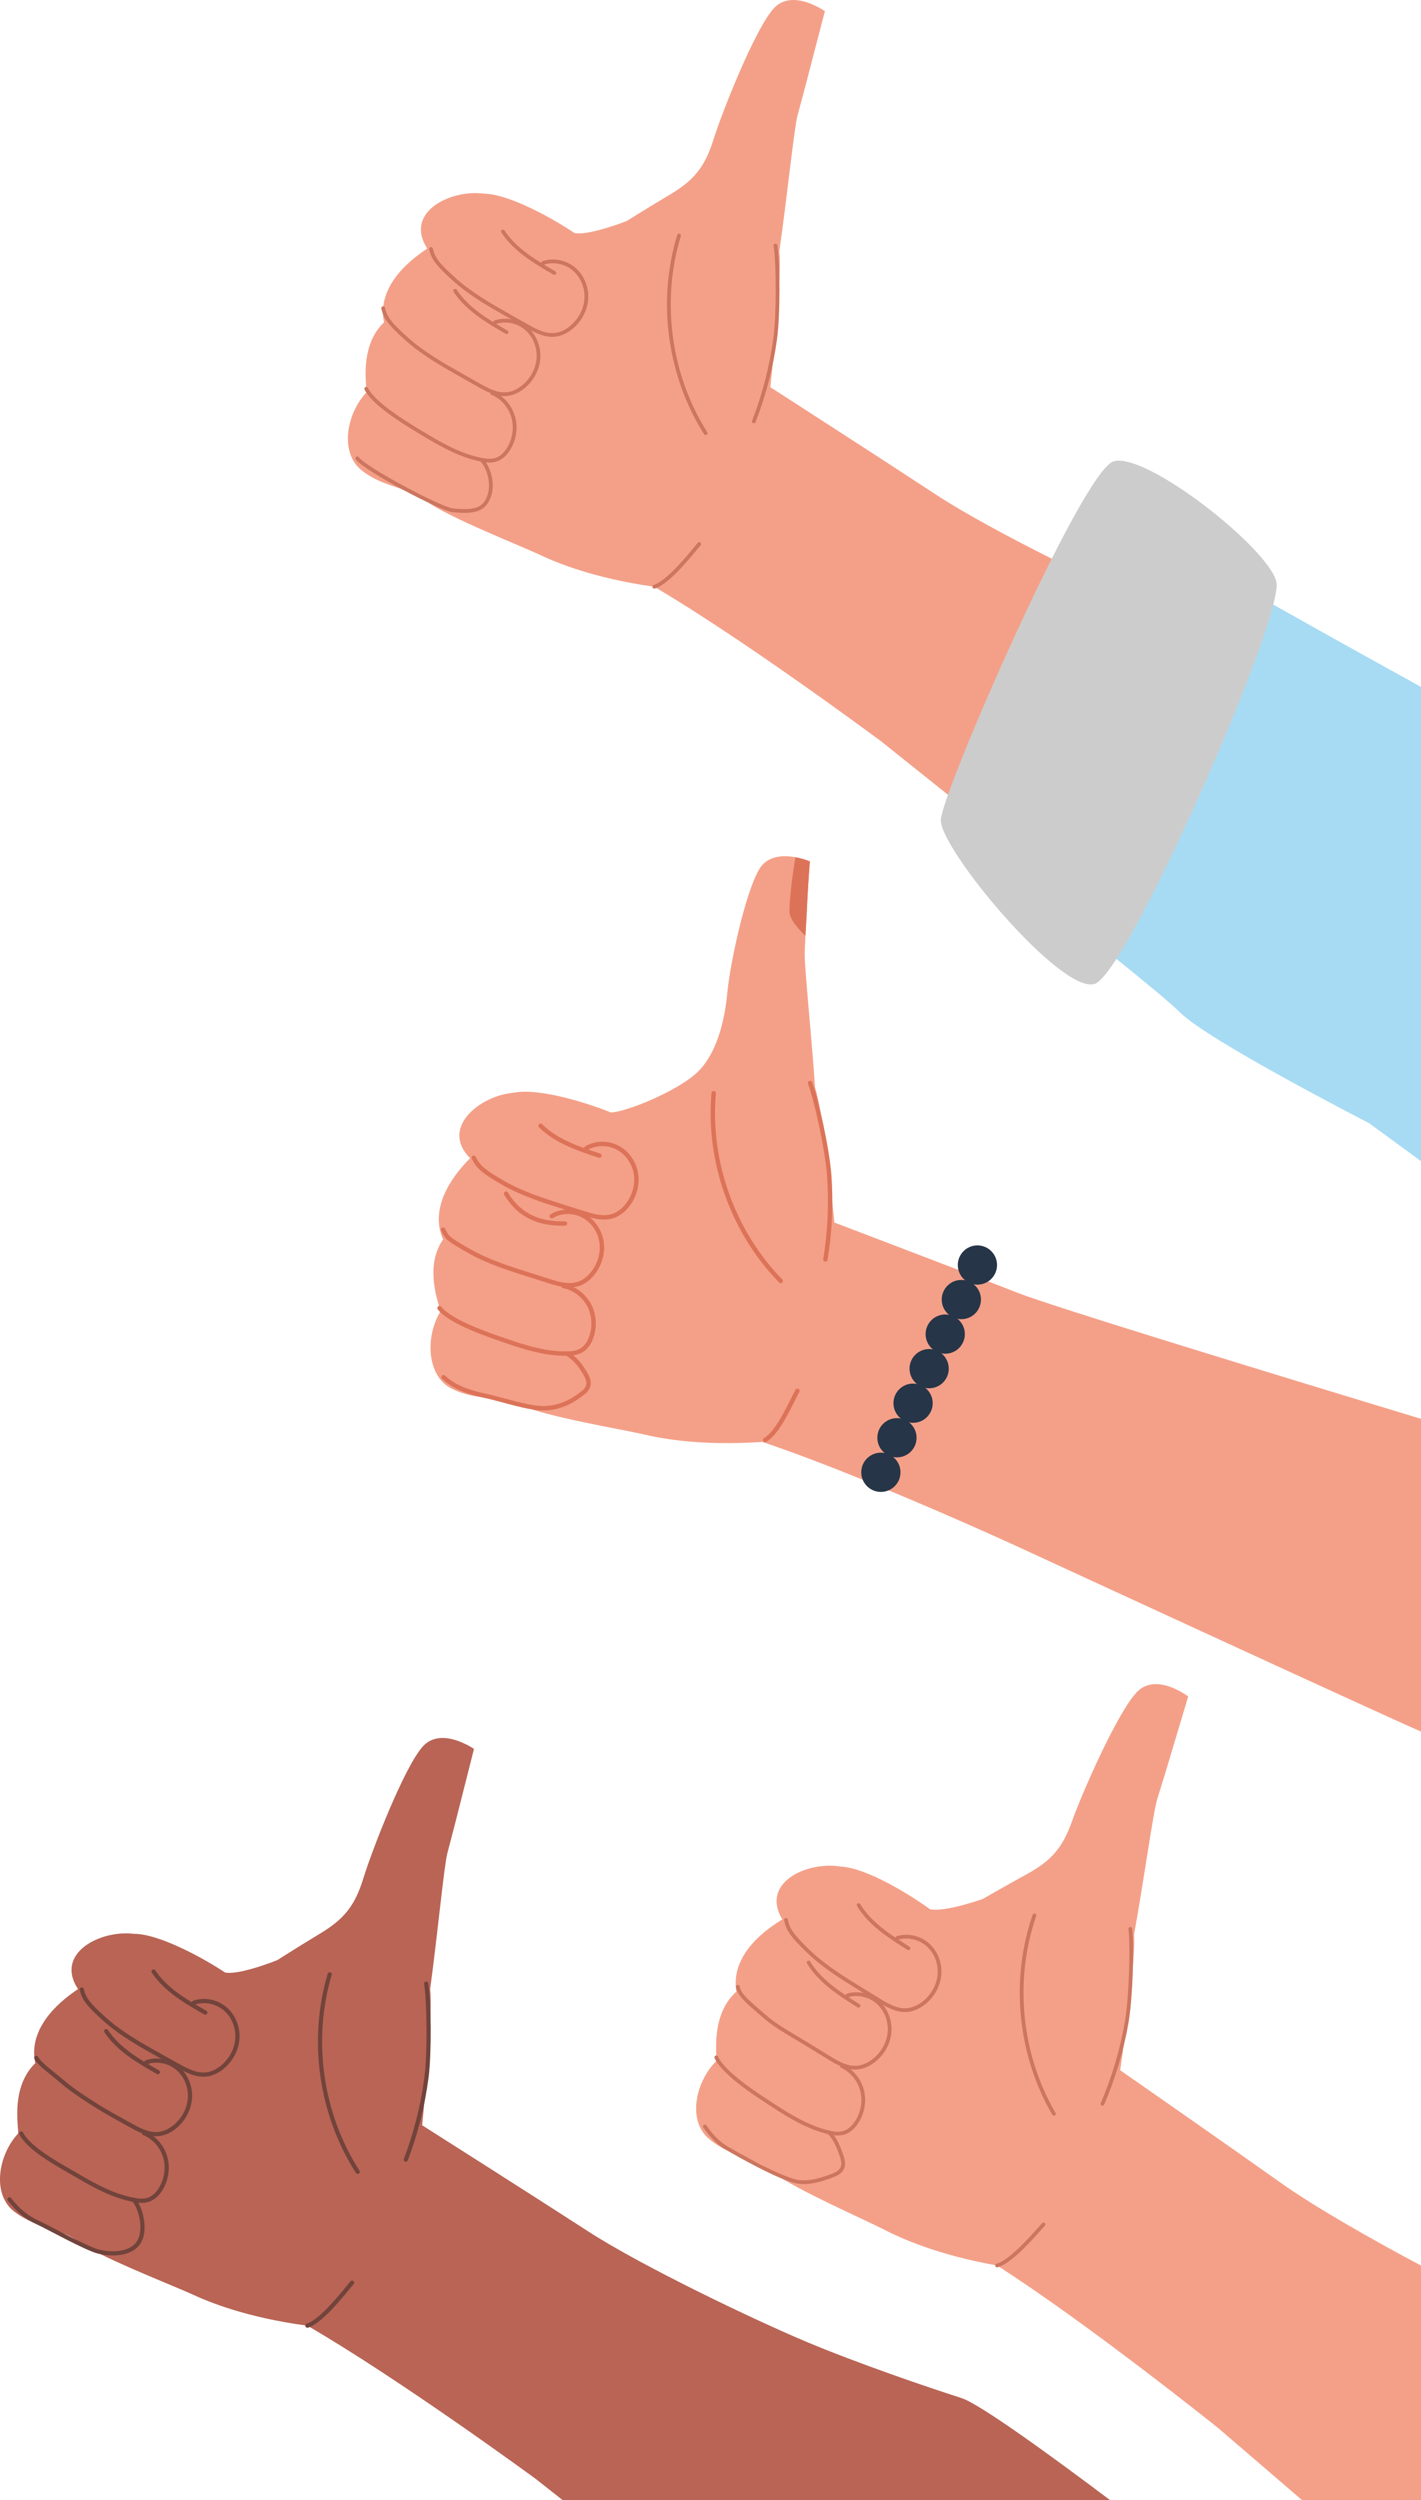 <?xml version="1.0" encoding="UTF-8"?>
<svg id="Calque_2" data-name="Calque 2" xmlns="http://www.w3.org/2000/svg" viewBox="0 0 341.17 599.95">
  <defs>
    <style>
      .cls-1 {
        stroke: #dc7358;
        stroke-width: 1.06px;
      }

      .cls-1, .cls-2 {
        stroke-miterlimit: 10;
      }

      .cls-1, .cls-2, .cls-3 {
        fill: none;
        stroke-linecap: round;
      }

      .cls-4 {
        fill: #cdcccc;
      }

      .cls-5 {
        fill: #b96455;
      }

      .cls-2 {
        stroke: #cd755e;
        stroke-width: .9px;
      }

      .cls-6 {
        fill: #a7dbf3;
      }

      .cls-7 {
        fill: #dc7358;
      }

      .cls-8 {
        fill: #f4a088;
      }

      .cls-9 {
        fill: #263547;
      }

      .cls-3 {
        stroke: #71433b;
        stroke-linejoin: round;
      }
    </style>
  </defs>
  <g id="Calque_1-2" data-name="Calque 1">
    <g>
      <g>
        <path class="cls-5" d="M266.52,599.95h-131.42l-6.56-5.16s-32.47-23.81-54.73-36.7c-14.51-1.95-23.49-5.59-27.68-7.54-3.7-1.72-17.81-7.21-24.66-11.04-.02-.01-.03-.02-.05-.02-.92-.52-1.7-1-2.31-1.44-2.48-1.77-4.96-2.59-7.45-3.41-2.73-.91-5.48-1.81-8.28-3.97-5.35-4.13-3.85-13.51.98-18.72.06-1.95-1.76-11.16,4.11-16.86-.85-3.8-.35-10.64,10.26-17.78-5.69-8.63,5.4-14.25,13.43-13.26,6.39,0,17.59,6.41,21.88,9.29,3.54.67,12.56-2.99,12.56-2.99,0,0,4.74-3.03,10.35-6.42,5.58-3.39,8.25-6.53,10.29-13.2s9.83-26.73,14.27-31.64c2.89-3.18,7.17-2,9.83-.76,1.47.65,2.46,1.35,2.46,1.35,0,0-2.51,9.92-4.39,17.34-.95,3.7-1.76,6.77-2,7.68-.76,2.73-2.39,19.79-4.14,32.65.34,2.88-.02,9.79-.5,16.51,0,.03,0,.06,0,.09-.12,1.51-.24,3.02-.36,4.46,0,.02-.01.05-.01.07-.52,6.32-1.05,11.51-1.05,11.51,0,0,26.83,17.02,39.86,25.46,13.04,8.44,40.1,21.34,52.44,26.52,12.36,5.18,29.27,10.96,37.16,13.47,4.51,1.45,21.8,14.04,35.72,24.51Z"/>
        <path class="cls-3" d="M37.91,497.25c-4.64-2.63-9.45-5.42-12.42-9.85"/>
        <path class="cls-3" d="M35.14,494.88c2.51-.89,5.45-.29,7.49,1.42,2.04,1.71,3.13,4.44,2.98,7.1-.16,2.66-1.52,5.19-3.56,6.89-1.12.93-2.47,1.64-3.92,1.8-2.42.27-4.72-.95-6.84-2.13-1.37-.76-2.75-1.53-4.12-2.29-4.66-2.6-9.61-5.96-11.33-7.41-4.08-3.45-6.29-4.89-7.12-6.44"/>
        <path class="cls-3" d="M49.29,482.95c-4.64-2.63-9.45-5.42-12.42-9.85"/>
        <path class="cls-3" d="M46.53,480.59c2.51-.89,5.45-.29,7.49,1.42,2.04,1.71,3.13,4.44,2.98,7.1-.16,2.66-1.52,5.19-3.56,6.89-1.12.93-2.47,1.64-3.92,1.8-2.42.27-4.72-.95-6.84-2.13-1.37-.76-2.75-1.53-4.12-2.29-4.66-2.6-9.37-5.23-13.36-8.77-3.99-3.55-5.04-4.97-5.57-7.2"/>
        <path class="cls-3" d="M34.57,511.88c2.43.99,4.34,3.16,5.08,5.68s.35,5.34-1,7.6c-.69,1.16-1.67,2.22-2.94,2.67-1.19.43-2.5.29-3.74.04-4.67-.91-8.95-3.17-13.05-5.59-3.84-2.27-11.8-6.35-13.82-10.32"/>
        <path class="cls-3" d="M32.04,527.87c1.52,1.28,3.39,7.35,1.1,10.46-1.9,2.58-6.14,2.77-9.36,2.01-3.05-.72-12.59-6.07-14.65-6.98-2.89-1.28-4.93-3.12-6.86-5.59"/>
        <path class="cls-3" d="M97.43,518.24c2.43-6.36,4.09-13.01,4.97-19.77.76-5.89.62-18.34-.08-22.47"/>
        <path class="cls-3" d="M85.88,521.15c-8.9-13.84-11.42-31.61-6.72-47.38"/>
        <path class="cls-3" d="M84.53,547.76c-1.97,2.36-7.24,9.2-10.72,10.32"/>
      </g>
      <g>
        <g>
          <path class="cls-8" d="M341.17,177.73v55.69l-18.24,23.49s-20.45-11.81-25.28-15.11c-3.47-2.34-18.23-11.84-26.37-17.08-3.25-2.07-5.44-3.48-5.44-3.48l-34.71-27.71-3.52-2.81-16.05-12.82s-32.31-24.05-54.48-37.1c-14.49-2.04-23.44-5.75-27.62-7.73-4.19-1.98-21.8-8.94-26.93-12.69-5.16-3.74-10.34-3.32-15.68-7.49-5.31-4.17-3.75-13.54,1.12-18.72.01-.21-.01-.49-.03-.85h0c-.19-3.03-1.03-10.93,4.26-15.97-.21-.96-.33-2.1-.22-3.4.31-3.86,2.62-9.02,10.6-14.31-5.63-8.67,5.5-14.22,13.52-13.17,6.4.05,17.55,6.54,21.82,9.45,3.53.69,12.58-2.9,12.58-2.9,0,0,4.76-3,10.39-6.35,5.61-3.35,8.3-6.48,10.39-13.13,2.08-6.65,10.02-26.66,14.5-31.54,2.9-3.15,7.18-1.94,9.83-.68,1.46.66,2.44,1.36,2.44,1.36,0,0-2.57,9.9-4.51,17.31-.97,3.69-1.8,6.76-2.05,7.67-.78,2.72-2.53,19.77-4.38,32.62.32,2.84-.07,9.6-.6,16.23,0,0,0,0,0,.01-.13,1.65-.28,3.29-.42,4.86v.02h0c-.57,6.33-1.14,11.51-1.14,11.51,0,0,26.72,17.2,39.69,25.73,6.81,4.48,17.49,10.22,27.88,15.43,4.38,2.19,8.7,4.29,12.66,6.15,4.54,2.14,8.59,3.98,11.71,5.31,7.84,3.35,17.53,6.96,25.56,9.8,4.59,1.62,8.64,3,11.5,3.93,3.62,1.19,15.51,9.69,27.22,18.47Z"/>
          <path class="cls-2" d="M121.62,79.71c-4.62-2.67-9.41-5.49-12.35-9.94"/>
          <path class="cls-2" d="M118.87,77.33c2.51-.87,5.46-.25,7.48,1.48,2.02,1.73,3.1,4.46,2.93,7.12-.17,2.65-1.55,5.18-3.61,6.87-1.13.93-2.48,1.62-3.94,1.77-2.42.25-4.71-.98-6.83-2.18-1.37-.77-2.73-1.55-4.1-2.32-4.65-2.63-9.33-5.29-13.3-8.87-3.97-3.57-5.01-5.01-5.51-7.24"/>
          <path class="cls-2" d="M133.1,65.5c-4.62-2.67-9.41-5.49-12.35-9.94"/>
          <path class="cls-2" d="M130.36,63.11c2.51-.87,5.46-.25,7.48,1.48,2.02,1.73,3.1,4.46,2.93,7.12-.17,2.65-1.55,5.18-3.61,6.87-1.13.93-2.48,1.62-3.94,1.77-2.42.25-4.71-.98-6.83-2.18-1.37-.77-2.73-1.55-4.1-2.32-4.65-2.63-9.33-5.29-13.3-8.87-3.97-3.57-5.01-5.01-5.51-7.24"/>
          <path class="cls-2" d="M118.17,94.32c2.43,1.01,4.31,3.19,5.04,5.72.73,2.53.31,5.34-1.05,7.59-.7,1.16-1.69,2.21-2.96,2.65-1.19.42-2.51.27-3.75.02-4.66-.94-8.93-3.24-13.01-5.69-3.82-2.29-12.51-7.33-14.5-11.31"/>
          <path class="cls-2" d="M115.54,110.29c1.51,1.29,3.77,6.59,1.02,10.47-1.57,2.22-5.19,1.95-7.9,1.69-2.7-.26-20.79-9.73-22.88-12.47"/>
          <path class="cls-2" d="M180.99,101.12c2.48-6.35,4.18-12.98,5.11-19.73.81-5.89.75-18.34.08-22.47"/>
          <path class="cls-2" d="M169.42,103.95c-8.8-13.9-11.2-31.69-6.39-47.43"/>
          <path class="cls-2" d="M167.88,130.55c-1.99,2.35-7.31,9.15-10.79,10.25"/>
        </g>
        <path class="cls-6" d="M341.17,164.82v113.82l-12.5-9.14s-38.58-19.77-45.34-26.53c-2.09-2.1-8.04-7.02-15.29-12.86-16.17-13.01-38.78-30.59-39.44-31.59-.15-.22.81-2.05,2.53-4.99,6.43-10.91,23.5-37.18,34.05-53.31,5.2-7.94,8.82-13.43,8.82-13.43,3.66,2.38,16.93,9.98,31.7,18.29,12.37,6.96,25.79,14.42,35.47,19.74Z"/>
        <path class="cls-4" d="M267.32,110.73c-7.63,2.45-41.06,79.14-41.44,85.98-.38,6.84,28.96,42.05,36.97,39.38,8-2.67,45.56-88.32,43.59-96.5-1.97-8.18-31.49-31.32-39.12-28.86Z"/>
      </g>
      <g>
        <g>
          <path class="cls-8" d="M341.17,340.47v75.04c-7.89-3.35-97.16-44.52-97.16-44.52,0,0-14.11-6.49-30.66-13.36-2.04-.85-4.12-1.7-6.22-2.55-8.25-3.34-16.75-6.6-24.12-9.07-14.6.99-24.12-.76-28.61-1.84-4.52-1.06-23.18-4.21-28.99-6.83-.26-.11-.51-.22-.76-.31-1.54-.61-3.03-.95-4.5-1.18h-.02c-3.77-.6-7.42-.53-11.61-2.57-6.07-2.98-6.48-12.48-2.79-18.55-.04-.21-.11-.49-.2-.84-.82-2.91-3.28-10.46.85-16.48-1.6-3.57-2.48-10.37,6.48-19.48-7.3-7.33,2.42-15.06,10.5-15.71,6.26-1.27,18.51,2.77,23.3,4.73,3.59-.06,15.77-5.03,20.59-9.48,4.79-4.43,6.74-12.4,7.38-19.33.67-6.95,4.28-23.84,7.65-29.55,1.99-3.36,5.87-3.41,8.7-2.89.26.07.52.11.78.17,1.56.35,2.68.85,2.68.85,0,0-.48,5.89-.82,13.54-.09,1.57-.17,3.06-.24,4.32-.09,1.75-.15,3.04-.17,3.6-.22,2.83,1.62,19.88,2.48,32.81.92,2.75,1.95,9.56,2.81,16.23.01.06.02.12.02.18.18,1.48.37,2.96.54,4.38.01.03.01.06.01.09.76,6.3,1.27,11.5,1.27,11.5,0,0,15.66,5.96,29.78,11.37,2.46.94,4.87,1.87,7.14,2.75,2.65,1.02,5.12,1.98,7.25,2.81,8.06,3.15,55.88,17.81,96.66,30.17Z"/>
          <path class="cls-1" d="M135.65,293.6c-5.62.13-10.69-1.44-14.14-7.16"/>
          <path class="cls-1" d="M132.47,291.84c2.28-1.38,5.28-1.38,7.62-.11s3.96,3.72,4.34,6.35-.45,5.39-2.11,7.47c-.91,1.14-2.09,2.1-3.48,2.55-2.31.75-4.82.02-7.13-.72-1.5-.47-3-.95-4.49-1.42-5.09-1.61-10.23-3.24-14.85-5.91-4.62-2.67-5.01-2.9-5.97-4.97"/>
          <path class="cls-1" d="M143.93,277.31c-5.07-1.65-10.35-3.41-14.14-7.16"/>
          <path class="cls-1" d="M140.75,275.55c2.28-1.38,5.28-1.38,7.62-.11,2.34,1.27,3.96,3.72,4.34,6.35.38,2.63-.45,5.39-2.11,7.47-.91,1.14-2.09,2.1-3.48,2.55-2.31.75-4.82.02-7.13-.72-1.5-.47-3-.95-4.49-1.42-5.09-1.61-10.23-3.24-14.85-5.91-4.62-2.67-5.94-3.86-6.9-5.94"/>
          <path class="cls-1" d="M135.31,308.61c2.58.48,4.88,2.23,6.12,4.55,1.24,2.32,1.41,5.16.55,7.65-.44,1.28-1.19,2.51-2.35,3.21-1.08.66-2.4.78-3.66.8-4.76.04-9.41-1.31-13.91-2.86-4.21-1.45-13.76-4.57-16.53-8.06"/>
          <path class="cls-1" d="M136.04,324.78c1.99,1.08,3.47,3.01,4.55,4.96.33.59.63,1.22.71,1.89.12,1.04-.44,1.87-1.21,2.5-3.36,2.78-7.29,4.32-11.69,3.65-4.08-.61-8.03-2-12.07-2.87-3.59-.78-7.1-1.87-9.84-4.43"/>
          <path class="cls-1" d="M198.17,302.23c1.11-6.72,1.4-13.56.9-20.36-.43-5.93-3.07-18.1-4.59-22"/>
          <path class="cls-1" d="M187.44,307.39c-11.5-11.78-17.53-28.68-16.09-45.07"/>
          <path class="cls-1" d="M191.45,333.74c-1.46,2.71-4.56,10-7.74,11.79"/>
        </g>
        <g>
          <path class="cls-9" d="M216.2,353.3c0-2.6-2.11-4.71-4.71-4.71s-4.71,2.11-4.71,4.71,2.11,4.71,4.71,4.71,4.71-2.11,4.71-4.71Z"/>
          <path class="cls-9" d="M220.06,345.01c0-2.6-2.11-4.71-4.71-4.71s-4.71,2.11-4.71,4.71,2.11,4.71,4.71,4.71,4.71-2.11,4.71-4.71Z"/>
          <path class="cls-9" d="M223.93,336.72c0-2.6-2.11-4.71-4.71-4.71s-4.71,2.11-4.71,4.71,2.11,4.71,4.71,4.71,4.71-2.11,4.71-4.71Z"/>
          <path class="cls-9" d="M227.79,328.43c0-2.6-2.11-4.71-4.71-4.71s-4.71,2.11-4.71,4.71,2.11,4.71,4.71,4.71,4.71-2.11,4.71-4.71Z"/>
          <path class="cls-9" d="M231.65,320.14c0-2.6-2.11-4.71-4.71-4.71s-4.71,2.11-4.71,4.71,2.11,4.71,4.71,4.71,4.71-2.11,4.71-4.71Z"/>
          <circle class="cls-9" cx="230.81" cy="311.85" r="4.71"/>
          <circle class="cls-9" cx="234.67" cy="303.56" r="4.71"/>
        </g>
        <path class="cls-7" d="M194.44,206.72s-.48,5.9-.82,13.54c-.09,1.58-.17,3.07-.24,4.32-1.36-1.32-3.54-3.65-3.8-5.38-.26-1.94.73-9.85,1.4-13.5.26.06.52.11.78.17,1.56.35,2.68.84,2.68.84Z"/>
      </g>
      <g>
        <path class="cls-8" d="M341.17,543.65v56.3h-28.55l-20.13-17.29s-31.42-25.18-53.11-39.02c-14.41-2.56-23.22-6.59-27.32-8.71-4.06-2.11-20.94-9.49-26.23-13.47-.08-.06-.16-.12-.24-.18-2.53-1.97-5.1-2.89-7.69-3.88-.01,0-.01,0-.02,0-2.55-.97-5.11-2-7.68-4.16-5.17-4.35-3.27-13.66,1.78-18.66.14-1.95-1.28-11.23,4.83-16.67-.69-3.83.11-10.64,11.01-17.32-5.32-8.86,6.01-14.01,13.99-12.68,6.39.28,17.3,7.17,21.46,10.23,3.51.81,12.68-2.45,12.68-2.45,0,0,4.87-2.83,10.61-5.97,5.73-3.15,8.52-6.18,10.85-12.75,2.32-6.57,10.97-26.29,15.62-31,3.01-3.05,7.24-1.69,9.85-.33,1.44.71,2.4,1.45,2.4,1.45,0,0-2.94,9.8-5.13,17.13-1.11,3.66-2.05,6.69-2.33,7.59-.88,2.69-3.24,19.67-5.54,32.44.22,2.84-.41,9.52-1.18,16.09h0c-.19,1.67-.39,3.32-.59,4.9,0,.03-.01.05-.01.08-.8,6.3-1.55,11.46-1.55,11.46,0,0,26.08,18.16,38.74,27.15,8.01,5.68,21.55,13.39,33.48,19.73Z"/>
        <path class="cls-2" d="M206.13,481.32c-4.52-2.83-9.21-5.82-11.98-10.38"/>
        <path class="cls-2" d="M203.47,478.84c2.54-.78,5.46-.05,7.42,1.74,1.96,1.8,2.94,4.57,2.67,7.22s-1.74,5.12-3.85,6.73c-1.16.88-2.54,1.53-4,1.63-2.43.17-4.68-1.15-6.75-2.42-1.34-.82-2.68-1.65-4.02-2.47-4.55-2.8-8.6-5.02-10.76-6.89-4.03-3.5-6.61-5.38-7.04-7.63"/>
        <path class="cls-2" d="M218.12,467.52c-4.52-2.83-9.21-5.82-11.98-10.38"/>
        <path class="cls-2" d="M215.45,465.04c2.54-.78,5.46-.05,7.42,1.74,1.96,1.8,2.94,4.57,2.67,7.22s-1.74,5.12-3.85,6.73c-1.16.88-2.54,1.53-4,1.63-2.43.17-4.68-1.15-6.75-2.42-1.34-.82-2.68-1.65-4.02-2.47-4.55-2.8-9.14-5.62-12.97-9.34-3.84-3.71-4.83-5.19-5.25-7.43"/>
        <path class="cls-2" d="M202.16,495.8c2.39,1.1,4.2,3.35,4.83,5.9.64,2.55.12,5.35-1.32,7.55-.74,1.13-1.76,2.14-3.06,2.54-1.21.37-2.51.18-3.74-.12-4.63-1.11-8.81-3.56-12.8-6.15-3.74-2.43-12.24-7.77-14.09-11.83"/>
        <path class="cls-2" d="M198.96,511.66c1.47,1.35,2.23,3.27,2.92,5.14.43,1.16.85,2.5.27,3.6-.49.93-1.55,1.39-2.54,1.76-2.55.95-5.26,1.77-7.96,1.41-3.94-.53-15.22-6.93-17.39-8.24-2.1-1.27-3.63-3.06-5.03-5.04"/>
        <path class="cls-2" d="M264.69,504.85c2.7-6.25,4.64-12.82,5.81-19.53,1.02-5.85,1.4-18.3.88-22.46"/>
        <path class="cls-2" d="M253.04,507.25c-8.3-14.21-10.06-32.07-4.68-47.63"/>
        <path class="cls-2" d="M250.54,533.79c-2.07,2.27-7.63,8.88-11.15,9.85"/>
      </g>
    </g>
  </g>
</svg>